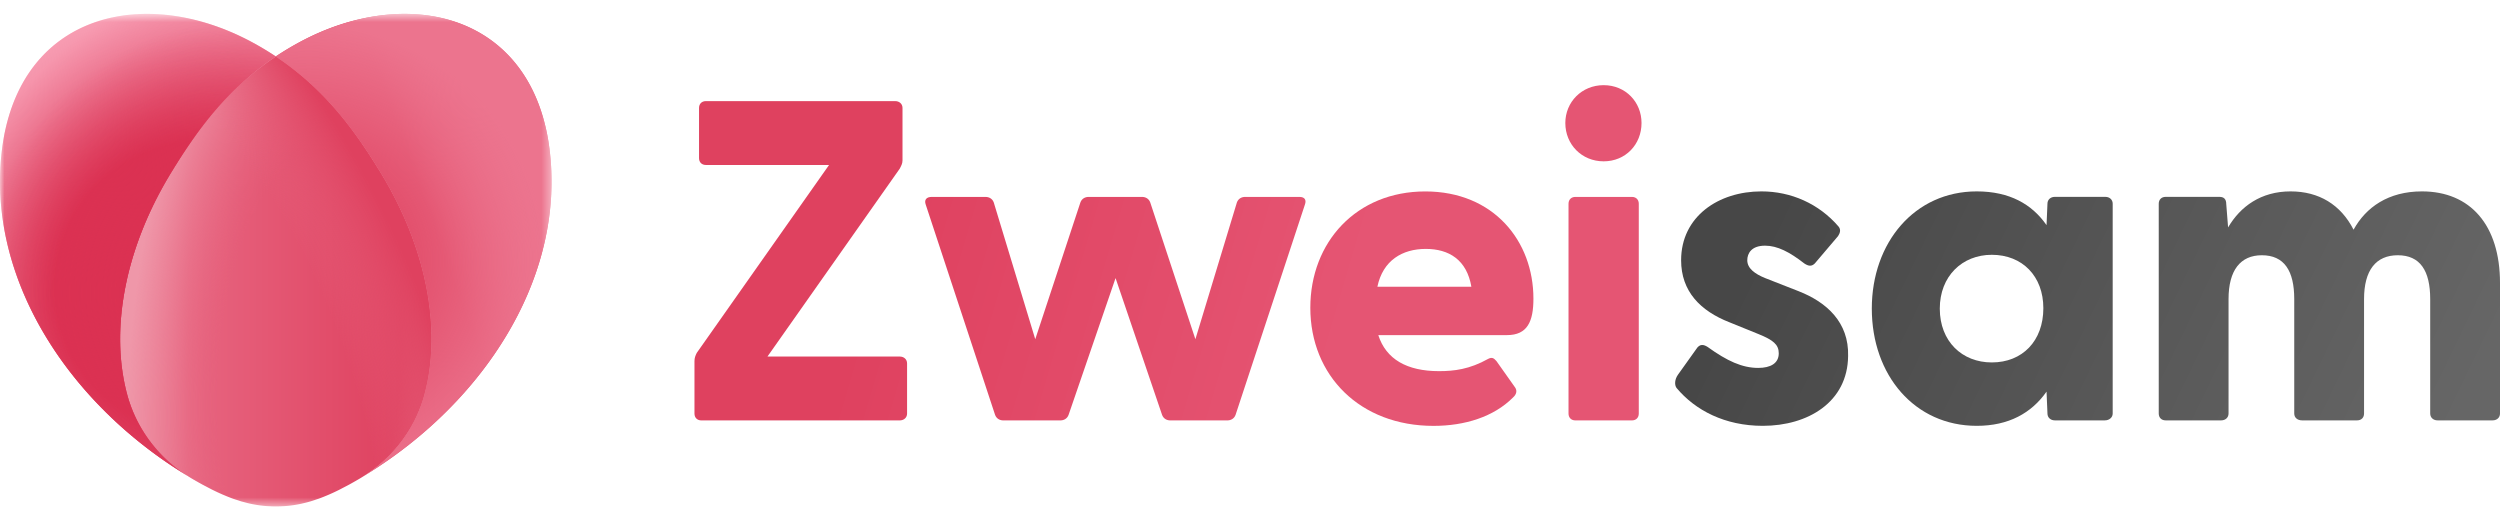 <svg xmlns="http://www.w3.org/2000/svg" fill="none" viewBox="0 0 284 59"><g clip-path="url(#a)"><path fill="url(#b)" d="M190.457 44.075c-.259-.363-.207-.985.156-1.503l2.072-2.902c.415-.673.882-.518 1.297-.259 2.228 1.606 3.938 2.384 5.752 2.384 1.399 0 2.333-.519 2.333-1.658 0-.985-.622-1.503-2.281-2.177l-3.317-1.347c-3.317-1.295-5.494-3.523-5.494-7.047 0-4.974 4.25-7.824 9.122-7.824 3.369 0 6.53 1.4 8.759 3.99.311.363.155.777-.052 1.088l-2.643 3.109c-.363.363-.726.31-1.192 0-1.659-1.295-3.058-2.021-4.458-2.021-1.554 0-2.021.881-2.021 1.658 0 .933.881 1.555 2.021 2.021l3.836 1.503c3.161 1.243 5.701 3.523 5.597 7.357-.051 5.234-4.56 7.928-9.691 7.928-4.302 0-7.671-1.761-9.796-4.3Z"/><path fill="url(#c)" d="M212.637 35.059c0-7.513 4.872-13.317 11.92-13.317 3.732 0 6.272 1.45 7.93 3.835l.104-2.436c0-.466.363-.777.829-.777h5.753c.466 0 .829.31.829.777v23.835c0 .467-.414.778-.881.778h-5.701c-.466 0-.829-.311-.829-.778l-.104-2.487c-1.71 2.436-4.301 3.886-7.93 3.886-7.048 0-11.92-5.751-11.92-13.316Zm13.631 6.114c3.472 0 5.856-2.435 5.856-6.166 0-3.627-2.384-6.062-5.856-6.062-3.369 0-5.908 2.435-5.908 6.114 0 3.73 2.539 6.114 5.908 6.114Z"/><path fill="url(#d)" d="M245.233 46.976V23.141c0-.466.311-.777.778-.777h6.115c.467 0 .777.207.777.829l.208 2.642c1.4-2.383 3.732-4.093 7.1-4.093 3.214 0 5.702 1.503 7.153 4.352 1.399-2.538 3.938-4.352 7.774-4.352 5.494 0 8.863 3.835 8.863 10.415v14.82c0 .466-.363.777-.83.777H276.9c-.467 0-.829-.311-.829-.778V33.971c0-3.213-1.141-4.975-3.68-4.975-2.488 0-3.835 1.71-3.835 4.975v13.005c0 .467-.311.778-.777.778h-6.272c-.519 0-.881-.311-.881-.778V33.971c0-3.213-1.14-4.975-3.68-4.975-2.435 0-3.783 1.71-3.783 4.975v13.005c0 .467-.363.778-.829.778h-6.323c-.467 0-.778-.311-.778-.778Z"/><path fill="url(#e)" d="M78.892 46.98v-5.958c0-.362.103-.622.259-.933l15.03-21.348H80.188c-.467 0-.778-.31-.778-.777v-5.7c0-.466.31-.777.778-.777h21.508c.467 0 .829.311.829.777v5.96c0 .362-.155.621-.311.932l-15.03 21.348h15.03c.467 0 .83.31.83.777v5.7c0 .466-.363.777-.83.777H79.669c-.466 0-.777-.31-.777-.777Z"/><path fill="url(#f)" d="m113.043 47.137-7.878-23.887c-.207-.57.104-.88.674-.88h6.116c.414 0 .777.207.933.621l4.716 15.545 5.131-15.545c.155-.414.518-.622.933-.622h6.063c.415 0 .778.208.933.622l5.131 15.545 4.717-15.545c.155-.414.518-.622.933-.622h6.167c.57 0 .829.31.622.881l-7.878 23.887c-.155.414-.518.622-.933.622h-6.478c-.415 0-.778-.208-.933-.622l-5.286-15.545-5.339 15.545c-.155.414-.518.622-.933.622h-6.478c-.415 0-.778-.208-.933-.622Z"/><path fill="url(#g)" d="M148.853 34.96c0-7.462 5.235-13.213 13.061-13.213 7.774 0 12.283 5.648 12.283 12.177 0 2.59-.674 4.145-3.006 4.145h-14.616c.881 2.746 3.265 4.093 6.893 4.093 1.711 0 3.473-.207 5.597-1.399.415-.207.623-.103.934.26l2.125 3.005c.207.31.207.725-.259 1.14-2.177 2.176-5.443 3.212-9.019 3.212-8.344 0-13.993-5.7-13.993-13.42Zm18.295-2.384c-.518-3.057-2.54-4.3-5.183-4.3s-4.871 1.295-5.494 4.3h10.677Z"/><path fill="url(#h)" d="M177.821 13.975c0-2.384 1.866-4.301 4.354-4.301s4.302 1.917 4.302 4.3c0 2.436-1.814 4.353-4.302 4.353-2.488 0-4.354-1.917-4.354-4.352Zm.363 9.171c0-.466.311-.777.777-.777h6.428c.466 0 .777.31.777.777v23.835c0 .467-.311.777-.777.777h-6.428c-.466 0-.777-.31-.777-.777V23.146Z"/><mask id="i" width="63" height="57" x="0" y="1" maskUnits="userSpaceOnUse" style="mask-type:luminance"><path fill="#fff" d="M62.657 1.577H0V57.53h62.657V1.578Z"/></mask><g mask="url(#i)"><path fill="url(#j)" d="M48.217 44.843c1.953-7.207.406-16.558-5.16-25.524-2.668-4.317-6-9.093-11.715-12.9-5.714 3.807-9.059 8.582-11.727 12.9-5.566 8.966-7.113 18.317-5.16 25.524 1.045 3.856 3.562 7.18 6.97 9.289.084.051.165.106.25.157.418.249.818.477 1.208.692l.145.08c.124.068.238.124.36.189.241.128.485.259.717.375a24.189 24.189 0 0 0 1.181.553l.127.054c.341.146.675.281 1 .4l.006.002c.204.074.4.133.6.197.128.042.26.09.387.128l.05.015c.086.025.169.042.254.065.223.06.446.121.664.17l.096.02c.298.065.592.117.885.16l.081.011c.302.042.601.074.9.095.332.015.66.036 1 .036.34 0 .668-.021 1-.036.298-.02.598-.053.899-.095l.083-.011c.292-.043.586-.095.883-.159l.097-.022.084-.021c.275-.062.551-.13.834-.213l.052-.016c.231-.068.47-.15.707-.233.093-.032.182-.056.277-.09l.008-.004c.324-.118.657-.253.997-.398l.13-.055a24.516 24.516 0 0 0 1.181-.554c.166-.083.343-.18.513-.268.187-.098.369-.188.562-.294l.152-.084c.389-.215.787-.442 1.202-.69.084-.05.165-.104.25-.155 3.407-2.109 5.925-5.434 6.97-9.29Z"/><path fill="url(#k)" d="M48.217 44.843c1.953-7.207.406-16.558-5.16-25.524-2.668-4.317-6-9.093-11.715-12.9-5.714 3.807-9.059 8.582-11.727 12.9-5.566 8.966-7.113 18.317-5.16 25.524 1.045 3.856 3.562 7.18 6.97 9.289.084.051.165.106.25.157.418.249.818.477 1.208.692l.145.08c.124.068.238.124.36.189.241.128.485.259.717.375a24.189 24.189 0 0 0 1.181.553l.127.054c.341.146.675.281 1 .4l.006.002c.204.074.4.133.6.197.128.042.26.09.387.128l.05.015c.086.025.169.042.254.065.223.06.446.121.664.17l.096.02c.298.065.592.117.885.16l.081.011c.302.042.601.074.9.095.332.015.66.036 1 .036.34 0 .668-.021 1-.036.298-.02.598-.053.899-.095l.083-.011c.292-.043.586-.095.883-.159l.097-.022.084-.021c.275-.062.551-.13.834-.213l.052-.016c.231-.068.47-.15.707-.233.093-.032.182-.056.277-.09l.008-.004c.324-.118.657-.253.997-.398l.13-.055a24.516 24.516 0 0 0 1.181-.554c.166-.083.343-.18.513-.268.187-.098.369-.188.562-.294l.152-.084c.389-.215.787-.442 1.202-.69.084-.05.165-.104.25-.155 3.407-2.109 5.925-5.434 6.97-9.29Z"/><path fill="url(#l)" d="M48.217 44.843c1.953-7.207.406-16.558-5.16-25.524-2.668-4.317-6-9.093-11.715-12.9-5.714 3.807-9.059 8.582-11.727 12.9-5.566 8.966-7.113 18.317-5.16 25.524 1.045 3.856 3.562 7.18 6.97 9.289.084.051.165.106.25.157.418.249.818.477 1.208.692l.145.08c.124.068.238.124.36.189.241.128.485.259.717.375a24.189 24.189 0 0 0 1.181.553l.127.054c.341.146.675.281 1 .4l.006.002c.204.074.4.133.6.197.128.042.26.09.387.128l.05.015c.086.025.169.042.254.065.223.06.446.121.664.17l.096.02c.298.065.592.117.885.16l.081.011c.302.042.601.074.9.095.332.015.66.036 1 .036.34 0 .668-.021 1-.036.298-.02.598-.053.899-.095l.083-.011c.292-.043.586-.095.883-.159l.097-.022.084-.021c.275-.062.551-.13.834-.213l.052-.016c.231-.068.47-.15.707-.233.093-.032.182-.056.277-.09l.008-.004c.324-.118.657-.253.997-.398l.13-.055a24.516 24.516 0 0 0 1.181-.554c.166-.083.343-.18.513-.268.187-.098.369-.188.562-.294l.152-.084c.389-.215.787-.442 1.202-.69.084-.05.165-.104.25-.155 3.407-2.109 5.925-5.434 6.97-9.29Z"/><path fill="url(#m)" d="M31.343 6.42a34.204 34.204 0 0 0-2.683-1.613C16.768-1.625 2.842 1.284.377 15.932c-2.216 13.68 5.548 27.346 17.809 36.072.518.37 1.046.728 1.58 1.08a52.598 52.598 0 0 0 1.587 1c-3.37-2.11-5.86-5.41-6.897-9.238-1.953-7.207-.406-16.559 5.16-25.524 2.669-4.318 6.013-9.093 11.727-12.9V6.42Z"/><path fill="url(#n)" d="M31.343 6.42a34.204 34.204 0 0 0-2.683-1.613C16.768-1.625 2.842 1.284.377 15.932c-2.216 13.68 5.548 27.346 17.809 36.072.518.37 1.046.728 1.58 1.08a52.598 52.598 0 0 0 1.587 1c-3.37-2.11-5.86-5.41-6.897-9.238-1.953-7.207-.406-16.559 5.16-25.524 2.669-4.318 6.013-9.093 11.727-12.9V6.42Z"/><path fill="url(#o)" d="M31.343 6.42a34.204 34.204 0 0 0-2.683-1.613C16.768-1.625 2.842 1.284.377 15.932c-2.216 13.68 5.548 27.346 17.809 36.072.518.37 1.046.728 1.58 1.08a52.598 52.598 0 0 0 1.587 1c-3.37-2.11-5.86-5.41-6.897-9.238-1.953-7.207-.406-16.559 5.16-25.524 2.669-4.318 6.013-9.093 11.727-12.9V6.42Z"/><path fill="url(#p)" d="M31.314 6.42c.841-.56 1.733-1.1 2.683-1.613C45.888-1.625 59.815 1.284 62.28 15.932c2.216 13.68-5.549 27.346-17.81 36.072-.518.37-1.046.728-1.579 1.08a52.15 52.15 0 0 1-1.587 1c3.369-2.11 5.86-5.41 6.897-9.238 1.953-7.207.406-16.559-5.16-25.524-2.669-4.318-6.014-9.093-11.727-12.9V6.42Z"/><path fill="url(#q)" d="M31.314 6.42c.841-.56 1.733-1.1 2.683-1.613C45.888-1.625 59.815 1.284 62.28 15.932c2.216 13.68-5.549 27.346-17.81 36.072-.518.37-1.046.728-1.579 1.08a52.15 52.15 0 0 1-1.587 1c3.369-2.11 5.86-5.41 6.897-9.238 1.953-7.207.406-16.559-5.16-25.524-2.669-4.318-6.014-9.093-11.727-12.9V6.42Z"/></g></g><defs><linearGradient id="b" x1="204.03" x2="290.495" y1="19.03" y2="60.819" gradientUnits="userSpaceOnUse"><stop stop-color="#474747"/><stop offset=".834" stop-color="#666"/></linearGradient><linearGradient id="c" x1="204.03" x2="290.496" y1="19.03" y2="60.819" gradientUnits="userSpaceOnUse"><stop stop-color="#474747"/><stop offset=".834" stop-color="#666"/></linearGradient><linearGradient id="d" x1="204.03" x2="290.496" y1="19.03" y2="60.819" gradientUnits="userSpaceOnUse"><stop stop-color="#474747"/><stop offset=".834" stop-color="#666"/></linearGradient><linearGradient id="e" x1="86.073" x2="160.702" y1="15.396" y2="37.44" gradientUnits="userSpaceOnUse"><stop offset=".214" stop-color="#DF415F"/><stop offset=".899" stop-color="#E55573"/></linearGradient><linearGradient id="f" x1="86.073" x2="160.701" y1="15.397" y2="37.441" gradientUnits="userSpaceOnUse"><stop offset=".214" stop-color="#DF415F"/><stop offset=".899" stop-color="#E55573"/></linearGradient><linearGradient id="g" x1="86.074" x2="160.702" y1="15.397" y2="37.44" gradientUnits="userSpaceOnUse"><stop offset=".214" stop-color="#DF415F"/><stop offset=".899" stop-color="#E55573"/></linearGradient><linearGradient id="h" x1="86.074" x2="160.702" y1="15.397" y2="37.441" gradientUnits="userSpaceOnUse"><stop offset=".214" stop-color="#DF415F"/><stop offset=".899" stop-color="#E55573"/></linearGradient><linearGradient id="j" x1="13.648" x2="49.024" y1="31.975" y2="31.975" gradientUnits="userSpaceOnUse"><stop stop-color="#EF97A9"/><stop offset=".22" stop-color="#E76580"/><stop offset=".896" stop-color="#DF415F"/></linearGradient><linearGradient id="p" x1="27.672" x2="63.517" y1="32.885" y2="19.913" gradientUnits="userSpaceOnUse"><stop offset=".596" stop-color="#DF415F"/><stop offset=".993" stop-color="#EC748E"/></linearGradient><radialGradient id="k" cx="0" cy="0" r="1" gradientTransform="rotate(-176.357 18.215 20.635) scale(31.446 76.698)" gradientUnits="userSpaceOnUse"><stop offset=".327" stop-color="#E76580" stop-opacity="0"/><stop offset=".652" stop-color="#EF97A9"/></radialGradient><radialGradient id="l" cx="0" cy="0" r="1" gradientTransform="rotate(-23.602 109.139 -16.933) scale(54.534 109.951)" gradientUnits="userSpaceOnUse"><stop offset=".411" stop-color="#E76580" stop-opacity="0"/><stop offset=".601" stop-color="#DF415F"/></radialGradient><radialGradient id="m" cx="0" cy="0" r="1" gradientTransform="rotate(-122.876 26.494 9.668) scale(40.704 36.92)" gradientUnits="userSpaceOnUse"><stop offset=".488" stop-color="#DB3152"/><stop offset="1" stop-color="#FBA5B8"/></radialGradient><radialGradient id="n" cx="0" cy="0" r="1" gradientTransform="matrix(1.481 -41.448 42.529 1.519 23.302 32.689)" gradientUnits="userSpaceOnUse"><stop offset=".4" stop-color="#DB3152"/><stop offset=".944" stop-color="#F8ABC5" stop-opacity="0"/></radialGradient><radialGradient id="o" cx="0" cy="0" r="1" gradientTransform="rotate(-129.479 21.852 9.873) scale(32.603 33.138)" gradientUnits="userSpaceOnUse"><stop offset=".234" stop-color="#DB3152"/><stop offset=".938" stop-color="#DB3152" stop-opacity="0"/></radialGradient><radialGradient id="q" cx="0" cy="0" r="1" gradientTransform="rotate(-35.105 64.146 -41.466) scale(28.958 29.551)" gradientUnits="userSpaceOnUse"><stop offset=".166" stop-color="#EC748E" stop-opacity="0"/><stop offset=".907" stop-color="#EC748E"/></radialGradient><clipPath id="a"><path fill="#fff" d="M0 0h284v59H0z"/></clipPath></defs></svg>
